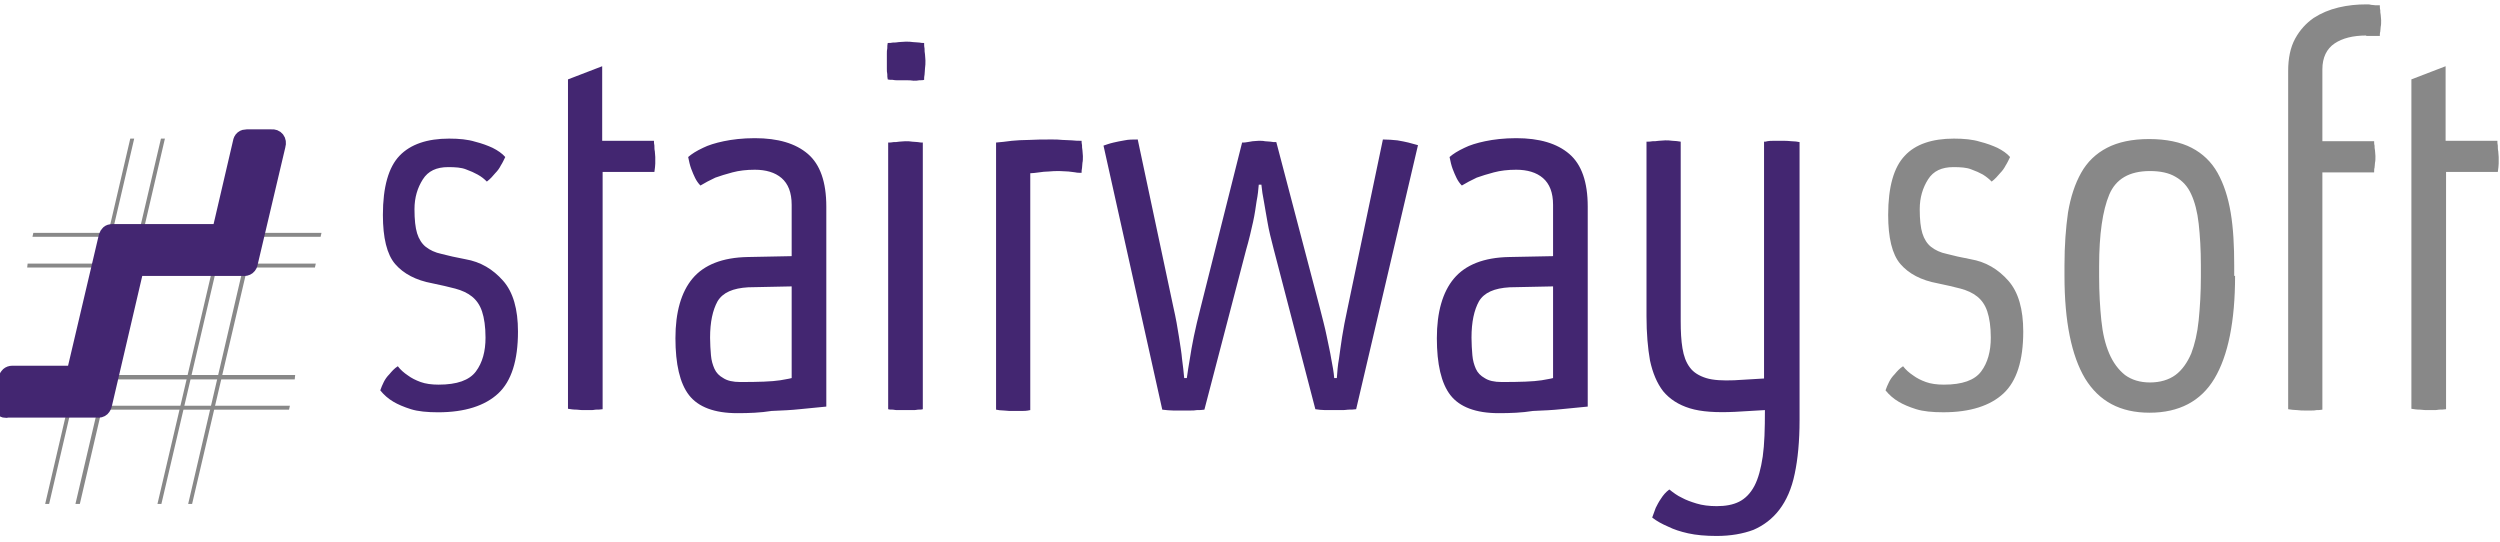 <svg fill='none' height='26' viewBox='0 0 120 26' width='120' xmlns='http://www.w3.org/2000/svg'>
  <g clip-path='url(#clip0_4312_2045)'>
    <path
      d='M21.558 6.653C22.042 6.653 22.463 6.695 22.8 6.8C23.137 6.884 23.411 6.989 23.642 7.095C23.895 7.221 24.105 7.368 24.253 7.537C24.189 7.663 24.126 7.811 24.042 7.937C23.979 8.063 23.895 8.189 23.768 8.316C23.663 8.442 23.537 8.589 23.369 8.716C23.242 8.589 23.116 8.484 22.926 8.379C22.779 8.295 22.59 8.211 22.358 8.126C22.147 8.042 21.853 8.021 21.516 8.021C20.947 8.021 20.547 8.211 20.295 8.611C20.042 9.011 19.895 9.474 19.895 10.042C19.895 10.547 19.937 10.926 20.021 11.2C20.105 11.474 20.253 11.705 20.442 11.853C20.632 12 20.884 12.126 21.2 12.19C21.516 12.274 21.895 12.358 22.337 12.442C23.074 12.568 23.663 12.926 24.147 13.474C24.632 14.021 24.863 14.842 24.863 15.916C24.863 17.305 24.547 18.295 23.916 18.884C23.284 19.474 22.316 19.79 21.032 19.79C20.505 19.79 20.063 19.747 19.726 19.642C19.39 19.537 19.095 19.41 18.884 19.284C18.632 19.137 18.421 18.947 18.253 18.737C18.295 18.61 18.358 18.463 18.421 18.337C18.484 18.21 18.569 18.084 18.695 17.958C18.8 17.832 18.926 17.684 19.095 17.579C19.221 17.747 19.39 17.895 19.579 18.021C19.747 18.147 19.958 18.253 20.189 18.337C20.421 18.421 20.716 18.463 21.053 18.463C21.937 18.463 22.526 18.253 22.842 17.832C23.158 17.41 23.305 16.863 23.305 16.21C23.305 15.684 23.242 15.263 23.137 14.947C23.032 14.632 22.863 14.4 22.653 14.232C22.442 14.063 22.169 13.937 21.853 13.853C21.537 13.768 21.158 13.684 20.758 13.6C19.958 13.453 19.369 13.137 18.968 12.674C18.569 12.21 18.379 11.411 18.379 10.316C18.379 8.968 18.653 8.021 19.179 7.474C19.705 6.926 20.505 6.653 21.558 6.653ZM27.263 3.811L28.905 3.179V6.758H31.39C31.39 6.821 31.39 6.905 31.411 6.989C31.411 7.074 31.411 7.179 31.432 7.263C31.432 7.347 31.453 7.453 31.453 7.537C31.453 7.642 31.453 7.747 31.453 7.853C31.453 7.958 31.432 8.084 31.411 8.253H28.926V19.642C28.8 19.663 28.695 19.663 28.59 19.663C28.505 19.684 28.421 19.684 28.316 19.684C28.232 19.684 28.126 19.684 28.042 19.684C27.958 19.684 27.832 19.684 27.684 19.663C27.516 19.663 27.39 19.642 27.263 19.621V3.811ZM35.389 19.832C34.295 19.832 33.516 19.537 33.074 18.968C32.632 18.4 32.421 17.474 32.421 16.232C32.421 14.989 32.695 14.021 33.242 13.368C33.789 12.716 34.674 12.358 35.895 12.337L38 12.295V9.832C38 9.242 37.832 8.821 37.516 8.547C37.2 8.274 36.758 8.147 36.232 8.147C35.832 8.147 35.474 8.189 35.158 8.274C34.842 8.358 34.569 8.442 34.337 8.526C34.063 8.653 33.832 8.779 33.621 8.905C33.516 8.8 33.432 8.674 33.368 8.547C33.305 8.421 33.242 8.274 33.179 8.105C33.116 7.937 33.074 7.747 33.032 7.537C33.2 7.389 33.432 7.242 33.747 7.095C34 6.968 34.337 6.863 34.737 6.779C35.137 6.695 35.642 6.632 36.232 6.632C37.347 6.632 38.19 6.884 38.779 7.389C39.368 7.895 39.663 8.737 39.663 9.916V19.516C39.263 19.558 38.821 19.6 38.379 19.642C38 19.684 37.537 19.705 37.032 19.726C36.505 19.811 35.958 19.832 35.389 19.832ZM35.537 18.337C36.4 18.337 37.053 18.316 37.453 18.253C37.663 18.21 37.853 18.189 38 18.147V13.747L35.916 13.79C35.179 13.832 34.695 14.042 34.442 14.463C34.211 14.884 34.084 15.453 34.084 16.21C34.084 16.505 34.105 16.8 34.126 17.053C34.147 17.305 34.211 17.516 34.295 17.705C34.379 17.895 34.526 18.042 34.716 18.147C34.905 18.274 35.179 18.337 35.537 18.337ZM44.295 19.642C44.232 19.663 44.147 19.663 44.063 19.663C43.979 19.684 43.895 19.684 43.789 19.684C43.705 19.684 43.579 19.684 43.453 19.684C43.326 19.684 43.2 19.684 43.116 19.684C43.032 19.684 42.947 19.684 42.863 19.663C42.779 19.663 42.695 19.663 42.632 19.642V6.842C42.716 6.842 42.8 6.842 42.884 6.821C42.968 6.821 43.053 6.821 43.158 6.8C43.242 6.8 43.347 6.779 43.453 6.779C43.579 6.779 43.684 6.779 43.789 6.8C43.895 6.8 43.979 6.821 44.063 6.821C44.147 6.842 44.232 6.842 44.295 6.842V19.642ZM43.495 3.853C43.347 3.853 43.221 3.853 43.116 3.853C43.011 3.853 42.926 3.853 42.842 3.832C42.758 3.832 42.674 3.832 42.611 3.811C42.59 3.726 42.59 3.642 42.59 3.558C42.569 3.474 42.569 3.389 42.569 3.284C42.569 3.2 42.569 3.074 42.569 2.947C42.569 2.821 42.569 2.695 42.569 2.589C42.569 2.484 42.569 2.4 42.59 2.316C42.59 2.232 42.59 2.147 42.611 2.063C42.695 2.063 42.779 2.063 42.863 2.042C42.947 2.042 43.032 2.042 43.137 2.021C43.221 2.021 43.347 2 43.474 2C43.6 2 43.726 2 43.832 2.021C43.937 2.021 44.042 2.042 44.126 2.042C44.211 2.063 44.295 2.063 44.358 2.063C44.358 2.168 44.358 2.253 44.379 2.337C44.379 2.421 44.379 2.505 44.4 2.611C44.4 2.695 44.421 2.8 44.421 2.905C44.421 3.032 44.421 3.158 44.4 3.284C44.4 3.389 44.379 3.495 44.379 3.579C44.358 3.663 44.358 3.747 44.358 3.832C44.295 3.853 44.211 3.853 44.126 3.853C44.042 3.874 43.958 3.874 43.853 3.874C43.747 3.853 43.621 3.853 43.495 3.853ZM50.484 6.695C50.653 6.695 50.821 6.695 50.989 6.716C51.158 6.716 51.305 6.737 51.453 6.737C51.621 6.758 51.769 6.758 51.916 6.758C51.916 6.821 51.916 6.884 51.937 6.968C51.937 7.032 51.937 7.116 51.958 7.221C51.958 7.305 51.979 7.411 51.979 7.495C51.979 7.621 51.979 7.726 51.958 7.811C51.958 7.895 51.937 7.979 51.937 8.063C51.916 8.147 51.916 8.232 51.916 8.295C51.811 8.295 51.705 8.295 51.621 8.274C51.516 8.253 51.411 8.253 51.284 8.232C51.158 8.232 51.011 8.211 50.863 8.211C50.674 8.211 50.505 8.211 50.337 8.232C50.169 8.232 50.021 8.253 49.874 8.274C49.705 8.295 49.558 8.316 49.453 8.316V19.684C49.284 19.726 49.137 19.726 49.032 19.726C48.926 19.726 48.8 19.726 48.674 19.726C48.505 19.726 48.337 19.726 48.19 19.705C48.042 19.705 47.916 19.684 47.811 19.663V6.842C48.021 6.821 48.295 6.8 48.569 6.758C48.8 6.737 49.095 6.716 49.411 6.716C49.726 6.695 50.084 6.695 50.484 6.695ZM65.095 19.642C64.969 19.663 64.842 19.663 64.716 19.663C64.59 19.684 64.484 19.684 64.358 19.684C64.232 19.684 64.126 19.684 64.021 19.684C63.895 19.684 63.769 19.684 63.6 19.684C63.432 19.684 63.284 19.663 63.137 19.642L61.137 11.958C61.011 11.474 60.905 11.053 60.842 10.674C60.779 10.295 60.716 9.979 60.674 9.705C60.611 9.389 60.569 9.116 60.547 8.863H60.421C60.4 9.095 60.379 9.347 60.316 9.663C60.274 9.937 60.232 10.274 60.147 10.653C60.063 11.032 59.958 11.495 59.811 12L57.811 19.663C57.684 19.684 57.579 19.684 57.453 19.684C57.347 19.705 57.242 19.705 57.116 19.705C56.989 19.705 56.884 19.705 56.779 19.705C56.653 19.705 56.484 19.705 56.316 19.705C56.147 19.705 55.979 19.684 55.789 19.663L52.968 6.989C53.095 6.947 53.263 6.884 53.453 6.842C53.6 6.8 53.769 6.779 53.979 6.737C54.169 6.695 54.379 6.695 54.611 6.695L56.316 14.716C56.442 15.263 56.526 15.747 56.59 16.168C56.653 16.59 56.716 16.947 56.737 17.221C56.779 17.558 56.821 17.874 56.842 18.147H56.968C57.011 17.853 57.053 17.537 57.116 17.2C57.158 16.905 57.221 16.568 57.305 16.147C57.389 15.747 57.495 15.284 57.621 14.8L59.621 6.842C59.705 6.842 59.789 6.842 59.874 6.821C59.958 6.8 60.042 6.8 60.126 6.779C60.211 6.779 60.316 6.758 60.421 6.758C60.526 6.758 60.632 6.758 60.716 6.779C60.821 6.779 60.905 6.8 60.989 6.8C61.074 6.821 61.158 6.821 61.263 6.821L63.347 14.758C63.474 15.263 63.6 15.726 63.684 16.147C63.769 16.568 63.853 16.926 63.895 17.2C63.958 17.537 64.021 17.853 64.042 18.147H64.168C64.189 17.853 64.211 17.537 64.274 17.2C64.316 16.905 64.358 16.568 64.421 16.168C64.484 15.768 64.569 15.326 64.674 14.842L66.379 6.695C66.632 6.695 66.863 6.716 67.074 6.737C67.284 6.779 67.453 6.8 67.6 6.842C67.769 6.884 67.916 6.926 68.063 6.968L65.095 19.642ZM71.937 19.832C70.842 19.832 70.063 19.537 69.621 18.968C69.179 18.4 68.969 17.474 68.969 16.232C68.969 14.989 69.242 14.021 69.79 13.368C70.337 12.716 71.221 12.358 72.442 12.337L74.547 12.295V9.832C74.547 9.242 74.379 8.821 74.063 8.547C73.747 8.274 73.305 8.147 72.779 8.147C72.379 8.147 72.021 8.189 71.705 8.274C71.389 8.358 71.116 8.442 70.884 8.526C70.611 8.653 70.379 8.779 70.168 8.905C70.063 8.8 69.979 8.674 69.916 8.547C69.853 8.421 69.79 8.274 69.726 8.105C69.663 7.937 69.621 7.747 69.579 7.537C69.747 7.389 69.979 7.242 70.295 7.095C70.547 6.968 70.884 6.863 71.284 6.779C71.684 6.695 72.189 6.632 72.779 6.632C73.895 6.632 74.737 6.884 75.326 7.389C75.916 7.895 76.211 8.737 76.211 9.916V19.516C75.811 19.558 75.368 19.6 74.926 19.642C74.547 19.684 74.084 19.705 73.579 19.726C73.053 19.811 72.505 19.832 71.937 19.832ZM72.084 18.337C72.947 18.337 73.6 18.316 74 18.253C74.211 18.21 74.4 18.189 74.547 18.147V13.747L72.463 13.79C71.726 13.832 71.242 14.042 70.99 14.463C70.758 14.884 70.632 15.453 70.632 16.21C70.632 16.505 70.653 16.8 70.674 17.053C70.695 17.305 70.758 17.516 70.842 17.705C70.926 17.895 71.074 18.042 71.263 18.147C71.453 18.274 71.726 18.337 72.084 18.337ZM84.737 6.8C84.884 6.758 85.032 6.758 85.137 6.758C85.263 6.758 85.368 6.758 85.495 6.758C85.684 6.758 85.853 6.758 86 6.779C86.147 6.779 86.274 6.8 86.379 6.821V20.168C86.379 21.179 86.295 22.042 86.147 22.737C86 23.453 85.747 24.021 85.411 24.463C85.074 24.905 84.653 25.221 84.168 25.432C83.663 25.621 83.074 25.726 82.4 25.726C81.874 25.726 81.411 25.684 81.032 25.6C80.653 25.516 80.337 25.41 80.084 25.284C79.79 25.158 79.516 25.011 79.305 24.842C79.347 24.716 79.411 24.547 79.474 24.379C79.537 24.253 79.621 24.084 79.726 23.937C79.832 23.768 79.958 23.621 80.126 23.495C80.316 23.642 80.505 23.79 80.737 23.895C80.926 24 81.158 24.084 81.432 24.168C81.705 24.253 82.042 24.295 82.4 24.295C82.821 24.295 83.179 24.232 83.474 24.084C83.769 23.937 84.021 23.684 84.211 23.326C84.4 22.968 84.526 22.484 84.611 21.916C84.695 21.326 84.716 20.59 84.716 19.684L83.284 19.768C82.379 19.811 81.663 19.768 81.116 19.6C80.569 19.432 80.147 19.158 79.832 18.779C79.537 18.4 79.326 17.895 79.2 17.305C79.095 16.716 79.032 16 79.032 15.179V6.8C79.137 6.8 79.221 6.8 79.326 6.779C79.411 6.779 79.495 6.779 79.621 6.758C79.726 6.758 79.832 6.737 79.937 6.737C80.042 6.737 80.147 6.737 80.274 6.758C80.4 6.758 80.547 6.779 80.674 6.8V15.411C80.674 15.916 80.695 16.337 80.758 16.716C80.821 17.095 80.926 17.39 81.116 17.642C81.284 17.874 81.558 18.042 81.895 18.147C82.232 18.253 82.695 18.274 83.242 18.253L84.674 18.168V6.8H84.737Z'
      fill='#432671' />
    <path
      d='M93.79 6.653C94.274 6.653 94.695 6.695 95.032 6.8C95.368 6.884 95.642 6.989 95.874 7.095C96.126 7.221 96.337 7.368 96.484 7.537C96.421 7.663 96.358 7.81 96.274 7.937C96.21 8.063 96.126 8.189 96 8.316C95.895 8.442 95.768 8.589 95.6 8.716C95.474 8.589 95.347 8.484 95.179 8.379C95.032 8.295 94.842 8.21 94.611 8.126C94.4 8.042 94.105 8.021 93.768 8.021C93.2 8.021 92.8 8.21 92.547 8.61C92.295 9.01 92.147 9.474 92.147 10.042C92.147 10.547 92.189 10.926 92.274 11.2C92.358 11.474 92.505 11.705 92.695 11.853C92.884 12 93.137 12.126 93.453 12.189C93.768 12.274 94.147 12.358 94.59 12.442C95.326 12.568 95.916 12.926 96.4 13.474C96.884 14.021 97.116 14.842 97.116 15.916C97.116 17.305 96.8 18.295 96.168 18.884C95.537 19.474 94.568 19.789 93.284 19.789C92.758 19.789 92.316 19.747 91.979 19.642C91.642 19.537 91.347 19.41 91.137 19.284C90.884 19.137 90.674 18.947 90.505 18.737C90.547 18.61 90.611 18.463 90.674 18.337C90.737 18.21 90.821 18.084 90.947 17.958C91.053 17.831 91.179 17.684 91.347 17.579C91.474 17.747 91.642 17.895 91.832 18.021C92 18.147 92.21 18.253 92.442 18.337C92.674 18.421 92.968 18.463 93.305 18.463C94.189 18.463 94.779 18.253 95.095 17.831C95.41 17.41 95.558 16.863 95.558 16.21C95.558 15.684 95.495 15.263 95.389 14.947C95.284 14.632 95.116 14.4 94.905 14.232C94.695 14.063 94.421 13.937 94.105 13.853C93.79 13.768 93.41 13.684 93.01 13.6C92.21 13.453 91.621 13.137 91.221 12.674C90.821 12.21 90.632 11.41 90.632 10.316C90.632 8.968 90.905 8.021 91.432 7.474C91.937 6.926 92.737 6.653 93.79 6.653ZM107.284 13.242C107.284 15.431 106.947 17.074 106.295 18.168C105.642 19.263 104.589 19.81 103.179 19.81C101.768 19.81 100.758 19.263 100.084 18.168C99.432 17.074 99.095 15.431 99.095 13.242V12.737C99.095 11.789 99.158 10.947 99.263 10.21C99.389 9.453 99.6 8.821 99.895 8.295C100.189 7.768 100.611 7.368 101.137 7.095C101.663 6.821 102.337 6.674 103.158 6.674C103.979 6.674 104.674 6.821 105.2 7.095C105.726 7.368 106.147 7.768 106.442 8.295C106.737 8.821 106.947 9.453 107.074 10.21C107.2 10.968 107.242 11.81 107.242 12.737V13.242H107.284ZM105.642 12.737C105.642 11.979 105.6 11.305 105.537 10.737C105.474 10.168 105.347 9.684 105.179 9.326C105.011 8.947 104.758 8.674 104.421 8.484C104.105 8.295 103.684 8.21 103.2 8.21C102.211 8.21 101.558 8.589 101.242 9.347C100.926 10.105 100.758 11.242 100.758 12.779V13.284C100.758 14.042 100.8 14.758 100.863 15.368C100.926 16 101.053 16.526 101.242 16.968C101.432 17.41 101.684 17.747 102 18C102.316 18.232 102.716 18.358 103.2 18.358C103.684 18.358 104.105 18.232 104.421 18C104.737 17.768 104.989 17.41 105.179 16.968C105.347 16.526 105.474 16 105.537 15.368C105.6 14.737 105.642 14.042 105.642 13.284V12.737ZM113.579 1.705C112.947 1.705 112.442 1.831 112.063 2.084C111.684 2.337 111.474 2.758 111.474 3.326V6.779H113.958C113.958 6.842 113.958 6.926 113.979 6.989C113.979 7.053 113.979 7.137 114 7.221C114 7.305 114.021 7.389 114.021 7.495C114.021 7.621 114.021 7.726 114 7.81C114 7.895 113.979 7.979 113.979 8.042C113.958 8.105 113.958 8.189 113.958 8.274H111.474V19.663C111.368 19.684 111.284 19.684 111.2 19.684C111.116 19.705 111.032 19.705 110.926 19.705C110.821 19.705 110.737 19.705 110.653 19.705C110.526 19.705 110.4 19.705 110.253 19.684C110.105 19.684 109.979 19.663 109.832 19.642V3.41C109.832 2.8 109.937 2.274 110.168 1.853C110.4 1.431 110.695 1.116 111.053 0.863C111.411 0.632 111.811 0.463 112.253 0.358C112.695 0.253 113.137 0.21 113.579 0.21C113.663 0.21 113.747 0.21 113.811 0.232C113.895 0.232 113.958 0.253 114.021 0.253H114.232C114.232 0.337 114.232 0.421 114.253 0.484C114.253 0.547 114.253 0.632 114.274 0.716C114.274 0.8 114.295 0.884 114.295 0.968C114.295 1.095 114.295 1.2 114.274 1.284C114.274 1.368 114.253 1.453 114.253 1.516C114.232 1.579 114.232 1.663 114.232 1.726H113.579V1.705ZM115.747 3.81L117.389 3.179V6.758H119.874C119.874 6.821 119.874 6.905 119.895 6.989C119.895 7.074 119.895 7.179 119.916 7.263C119.916 7.347 119.937 7.453 119.937 7.537C119.937 7.642 119.937 7.747 119.937 7.853C119.937 7.958 119.916 8.084 119.895 8.253H117.411V19.642C117.284 19.663 117.179 19.663 117.074 19.663C116.989 19.684 116.905 19.684 116.8 19.684C116.716 19.684 116.611 19.684 116.526 19.684C116.442 19.684 116.316 19.684 116.168 19.663C116 19.663 115.874 19.642 115.747 19.621V3.81Z'
      fill='#888888' />
    <path d='M12.989 7.179L9.032 24.189H9.221L13.2 7.179H12.989Z' fill='#888888' />
    <path d='M11.726 7.179L7.747 24.189H7.558L11.537 7.179H11.726Z' fill='#888888' />
    <path d='M6.442 6.653L2.358 24.189H2.168L6.253 6.653H6.442Z' fill='#888888' />
    <path d='M7.726 6.653L3.621 24.189H3.832L7.916 6.653H7.726Z' fill='#888888' />
    <path d='M0.842 19.474H13.916L13.874 19.663H0.842V19.474Z' fill='#888888' />
    <path d='M0.842 18.21H14.147L14.168 18H0.842V18.21Z' fill='#888888' />
    <path d='M1.558 11.368H15.389L15.431 11.179H1.6L1.558 11.368Z' fill='#888888' />
    <path d='M1.326 12.653H15.158L15.116 12.842H1.305L1.326 12.653Z' fill='#888888' />
    <path clip-rule='evenodd' d='M0.105 19.305L0.358 18.169C0.379 18.063 0.463 17.979 0.589 17.979H2.695H3.326H3.41C3.516 17.979 3.621 17.895 3.642 17.79L3.663 17.726L5.158 11.368C5.2 11.242 5.263 11.179 5.389 11.179H9.684H10.358H10.4C10.505 11.179 10.611 11.095 10.632 10.989L10.737 10.547L11.6 6.842C11.621 6.695 11.705 6.632 11.853 6.632H13.031C13.221 6.611 13.347 6.758 13.284 6.968L11.958 12.589C11.937 12.758 11.832 12.842 11.663 12.821H7.284H6.716H6.674C6.547 12.821 6.463 12.905 6.442 13.011V13.032L4.968 19.347C4.926 19.558 4.842 19.642 4.674 19.621H0.379C0.147 19.684 0.042 19.516 0.105 19.305Z'
          fill='#432671'
          fill-rule='evenodd' stroke='#432671' stroke-miterlimit='22.926' stroke-width='0.849' />
  </g>
  <defs>
    <clipPath id='clip0_4312_2045'>
      <rect fill='white' height='25.684' width='120' />
    </clipPath>
  </defs>
</svg>
